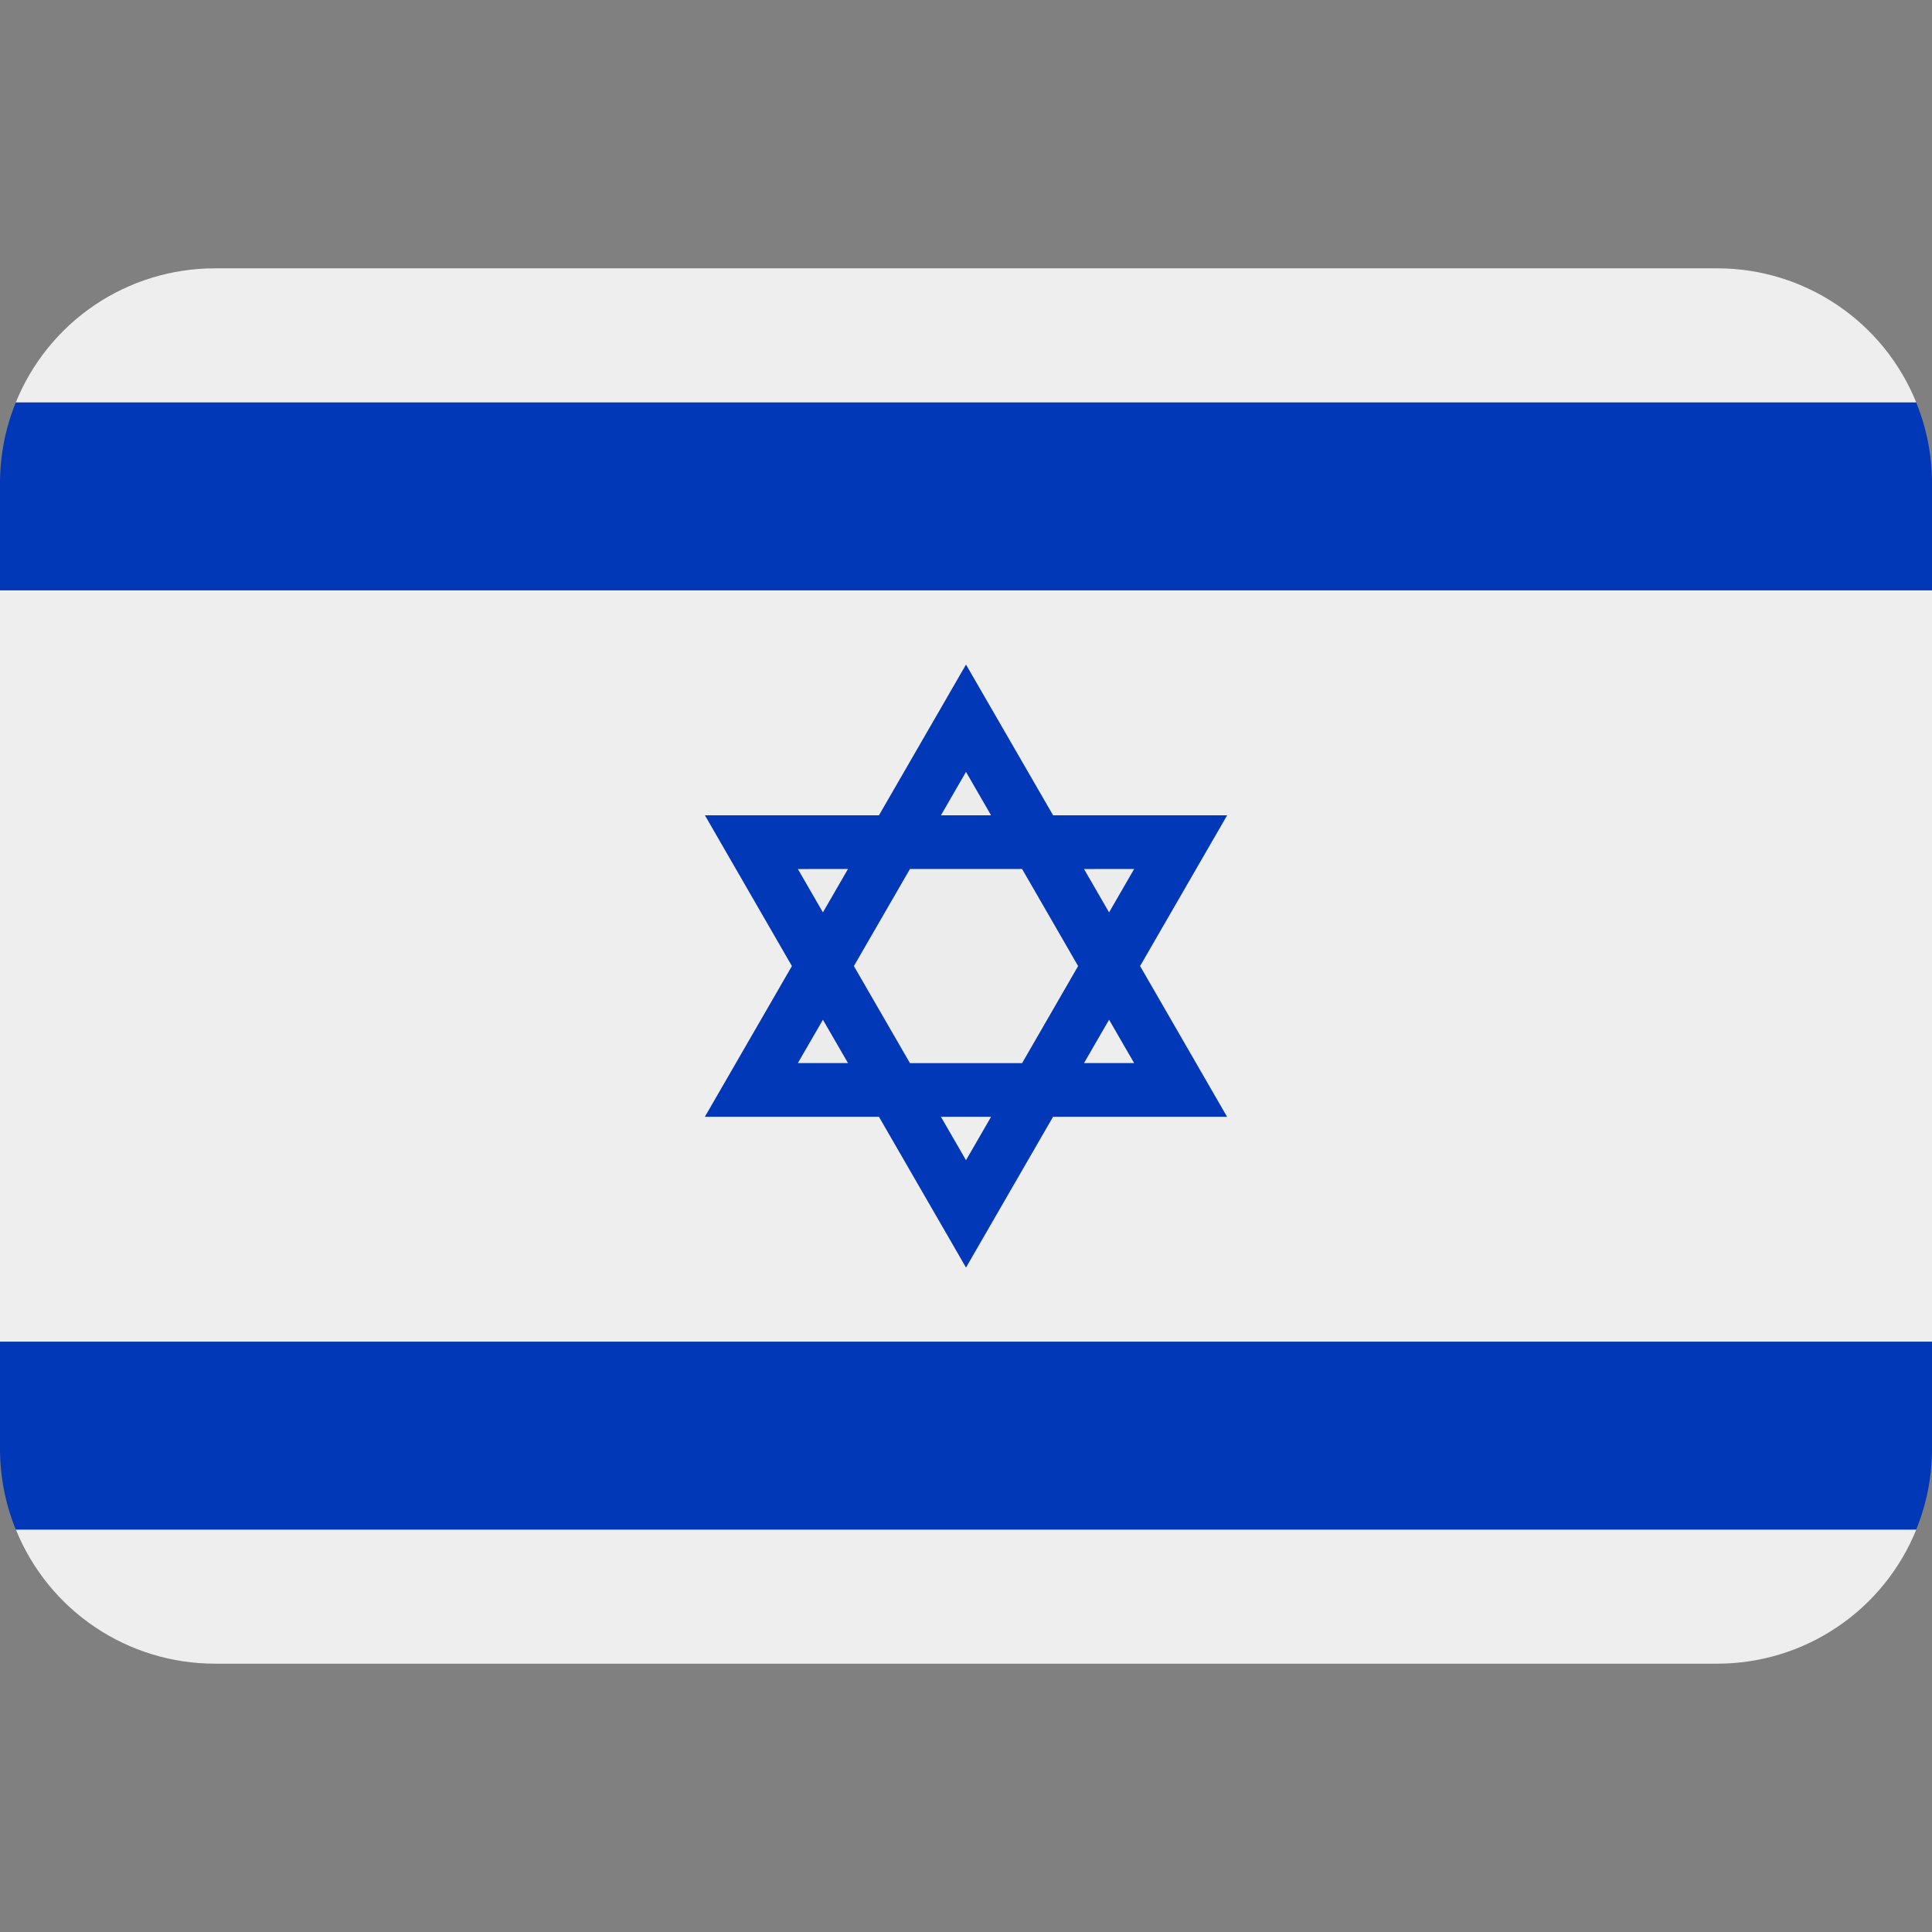 <svg xmlns="http://www.w3.org/2000/svg" fill="none" viewBox="0 0 36 36" height="36" width="36">
<rect x="0" y="0" width="36" height="36" fill="#808080" stroke="none"/>
<path fill="#EDECEC" d="M20.666 19L20.199 19.809H21.133L20.666 19ZM18 21.618L18.467 20.809H17.533L18 21.618Z"></path>
<path fill="#EEEEEE" d="M0 25H36V11H0V25ZM0.294 7.5H35.707C35.408 6.762 34.896 6.129 34.235 5.684C33.575 5.238 32.797 5 32 5H4C3.204 5 2.425 5.239 1.765 5.684C1.105 6.129 0.593 6.762 0.294 7.5Z"></path>
<path fill="#EDECEC" d="M21.133 16.192H20.199L20.666 17.001L21.133 16.192ZM15.801 16.192H14.867L15.334 17.001L15.801 16.192ZM19.044 19.81L20.089 18.001L19.044 16.192H16.956L15.911 18.001L16.956 19.81H19.044ZM15.334 19.001L14.867 19.81H15.801L15.334 19.001ZM18 14.383L17.533 15.192H18.467L18 14.383Z"></path>
<path fill="#0038B8" d="M0.294 7.5C0.1 7.976 0.001 8.486 0 9L0 11H36V9C36 8.469 35.894 7.964 35.706 7.5H0.294Z"></path>
<path fill="#EEEEEE" d="M0.295 28.5H35.708C35.409 29.238 34.897 29.871 34.236 30.316C33.576 30.762 32.797 31 32.001 31H4.001C3.204 31 2.426 30.761 1.766 30.316C1.106 29.871 0.594 29.238 0.295 28.5Z"></path>
<path fill="#0038B8" d="M0.294 28.501C0.1 28.024 0.001 27.515 0 27.001L0 25.001H36V27.001C36 27.532 35.894 28.037 35.706 28.501H0.294ZM16.378 20.81L18 23.619L19.622 20.81H22.865L21.244 18.001L22.866 15.192H19.623L18 12.383L16.378 15.192H13.135L14.756 18.001L13.134 20.81H16.378ZM18 21.619L17.533 20.81H18.467L18 21.619ZM21.133 16.192L20.666 17.001L20.199 16.193L21.133 16.192ZM20.666 19.001L21.133 19.809H20.199L20.666 19.001ZM18 14.383L18.467 15.192H17.533L18 14.383ZM16.956 16.192H19.045L20.089 18.001L19.045 19.81H16.956L15.911 18.001L16.956 16.192ZM15.801 16.192L15.334 17.001L14.867 16.193L15.801 16.192ZM15.334 19.001L15.801 19.809H14.867L15.334 19.001Z"></path>
</svg>
